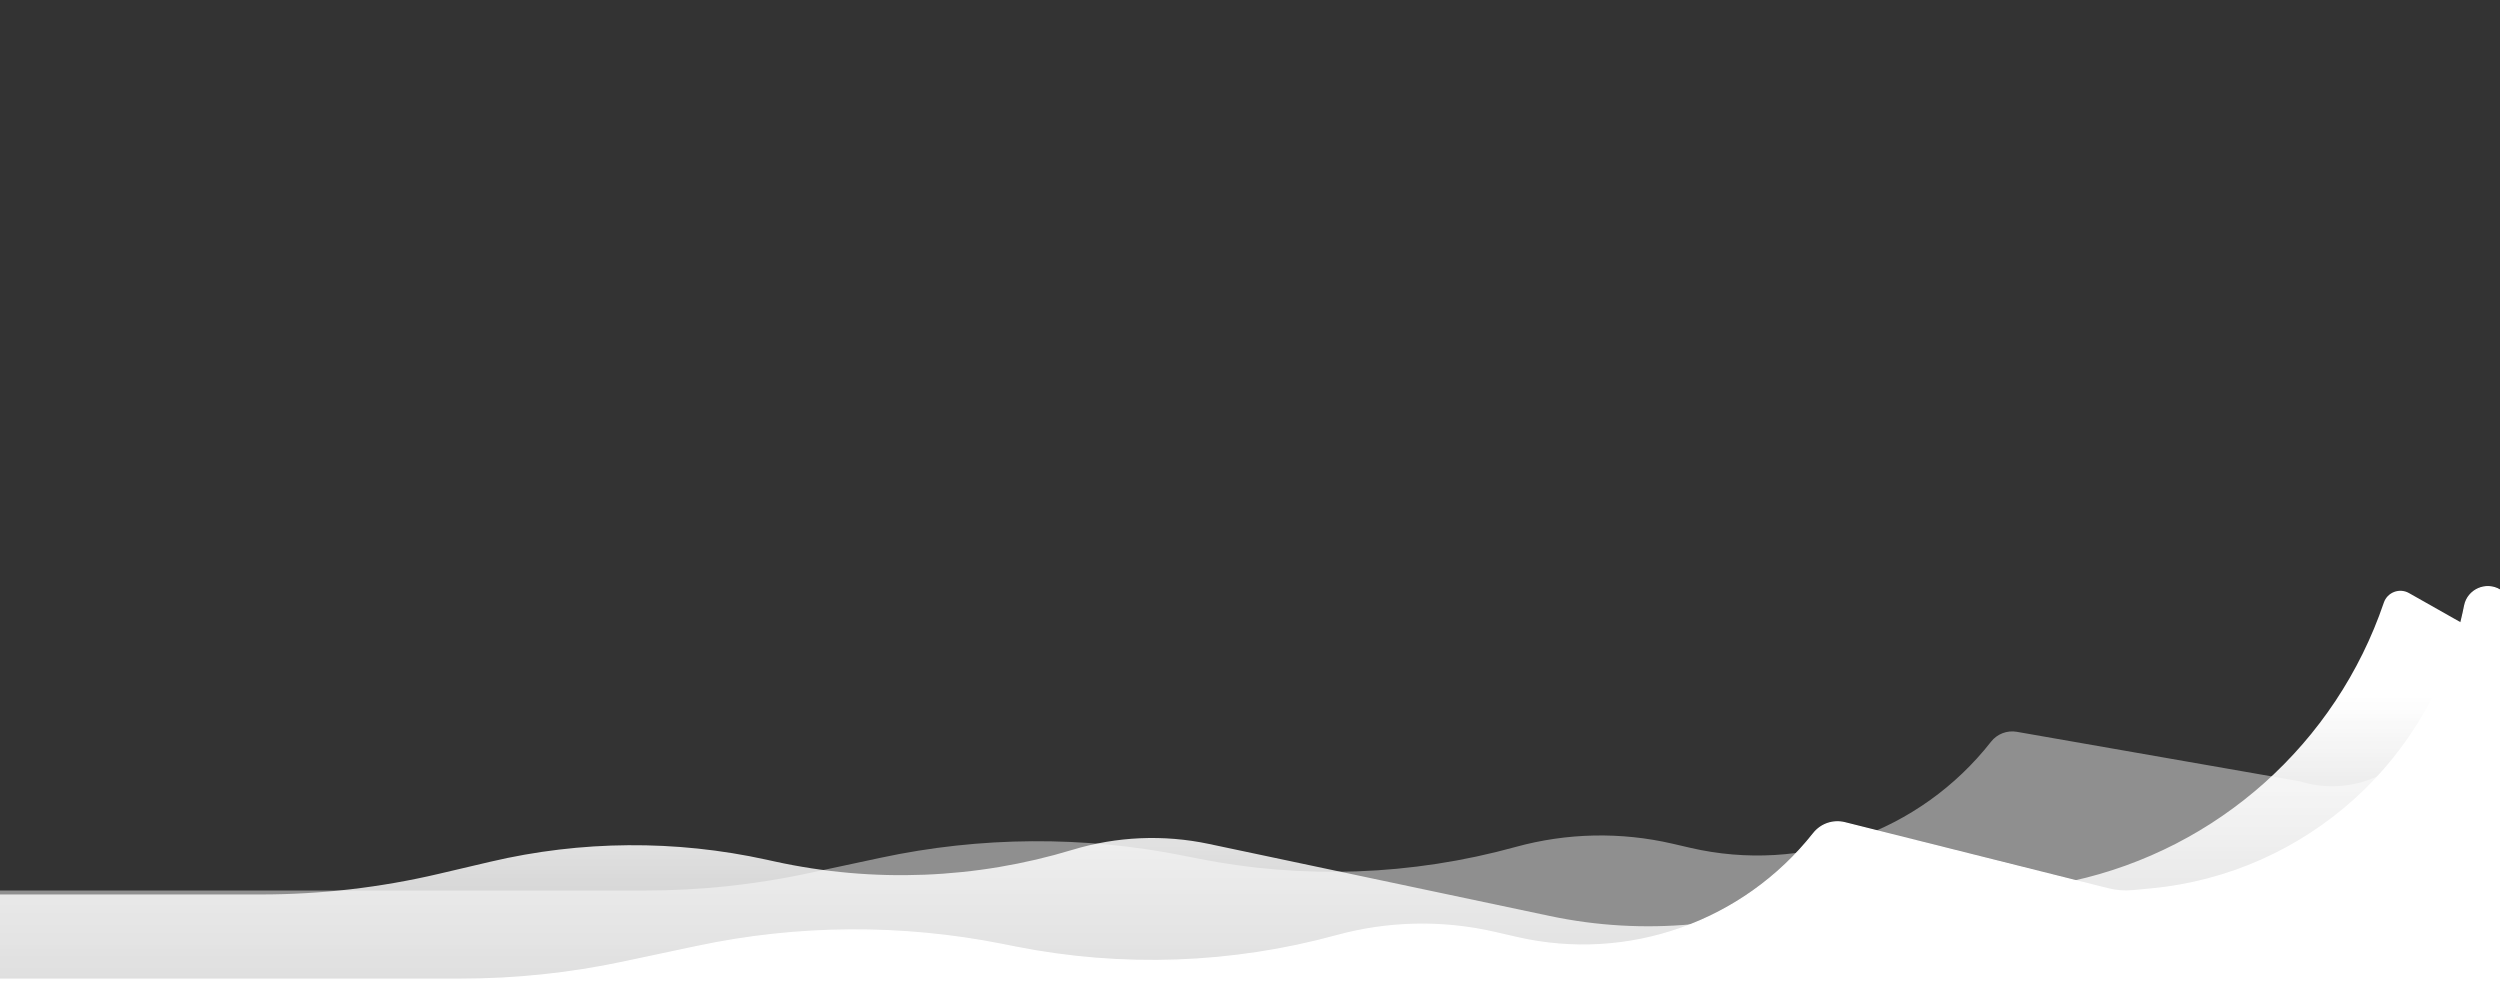 <svg width="1920" height="765" viewBox="0 0 1920 765" fill="none" xmlns="http://www.w3.org/2000/svg">
<rect x="0" y="0" width="1920" height="765" fill="#333333" stroke="none"/>
<g clip-path="url(#clip0_122_12)">
<path d="M-239.5 686.953H-15.5H200.369C246.303 686.953 292.083 681.651 336.801 671.154L376.737 661.78C446.36 645.436 518.761 644.904 588.616 660.224L594.899 661.602C670.699 678.224 749.495 675.136 823.762 652.631V652.631C857.704 642.345 893.694 640.798 928.393 648.133L1190.28 703.491C1226.22 711.088 1263.1 713.216 1299.68 709.802L1544.5 686.953L1591.87 676.519C1703.39 651.955 1793.98 570.929 1830.78 462.83V462.83C1833.49 454.867 1842.77 451.332 1850.09 455.473L1919 494.453H1905.5L2033.5 1334.45L1680.5 1226.95H-239.5V686.953Z" fill="url(#paint0_linear_122_12)"/>
<path d="M0 683.92H245.88H495.588C537.558 683.92 579.411 679.495 620.453 670.716L676.383 658.754C753 642.367 832.16 641.833 908.99 657.185L919.605 659.305C1000.6 675.49 1084.27 672.469 1163.89 650.486V650.486C1203.28 639.61 1244.76 638.747 1284.57 647.977L1298.19 651.134C1384.46 671.136 1474.51 639.358 1529.12 569.638V569.638C1533.82 563.644 1541.43 560.721 1548.93 562.033L1766 600V600C1820 616.826 1874.83 576.481 1874.83 519.924V494.586L2067.05 432.051L2152 1224H0V683.92Z" fill="#ffffff" fill-opacity="0.45"/>
<path d="M1920.02 453.236L2065.5 541.721V1290.5H-145.5V752.044H101.682H354.203C395.864 752.044 437.411 747.686 478.165 739.043L535.44 726.896C612.568 710.538 692.213 710.005 769.554 725.329L780.281 727.454C861.946 743.634 946.254 740.613 1026.55 718.629C1066.16 707.785 1107.84 706.925 1147.86 716.126L1165.19 720.109C1250.18 739.647 1338.81 708.48 1392.87 640.053C1398.55 632.859 1407.92 629.667 1416.82 631.898L1619.13 682.665C1625.31 684.214 1631.7 684.701 1638.04 684.105L1651.83 682.807C1771.47 671.548 1869.51 583.037 1892.9 465.163C1895.34 452.844 1909.29 446.71 1920.02 453.236Z" fill="#ffffff" stroke="#ffffff"/>
</g>
<defs>
<linearGradient id="paint0_linear_122_12" x1="919.539" y1="534.5" x2="919.539" y2="1301.5" gradientUnits="userSpaceOnUse">
<stop stop-color="#ffffff"/>
<stop offset="1" stop-color="#ffffff" stop-opacity="0"/>
</linearGradient>
<clipPath id="clip0_122_12">
<rect width="1920" height="765" fill="white"/>
</clipPath>
</defs>
</svg>
